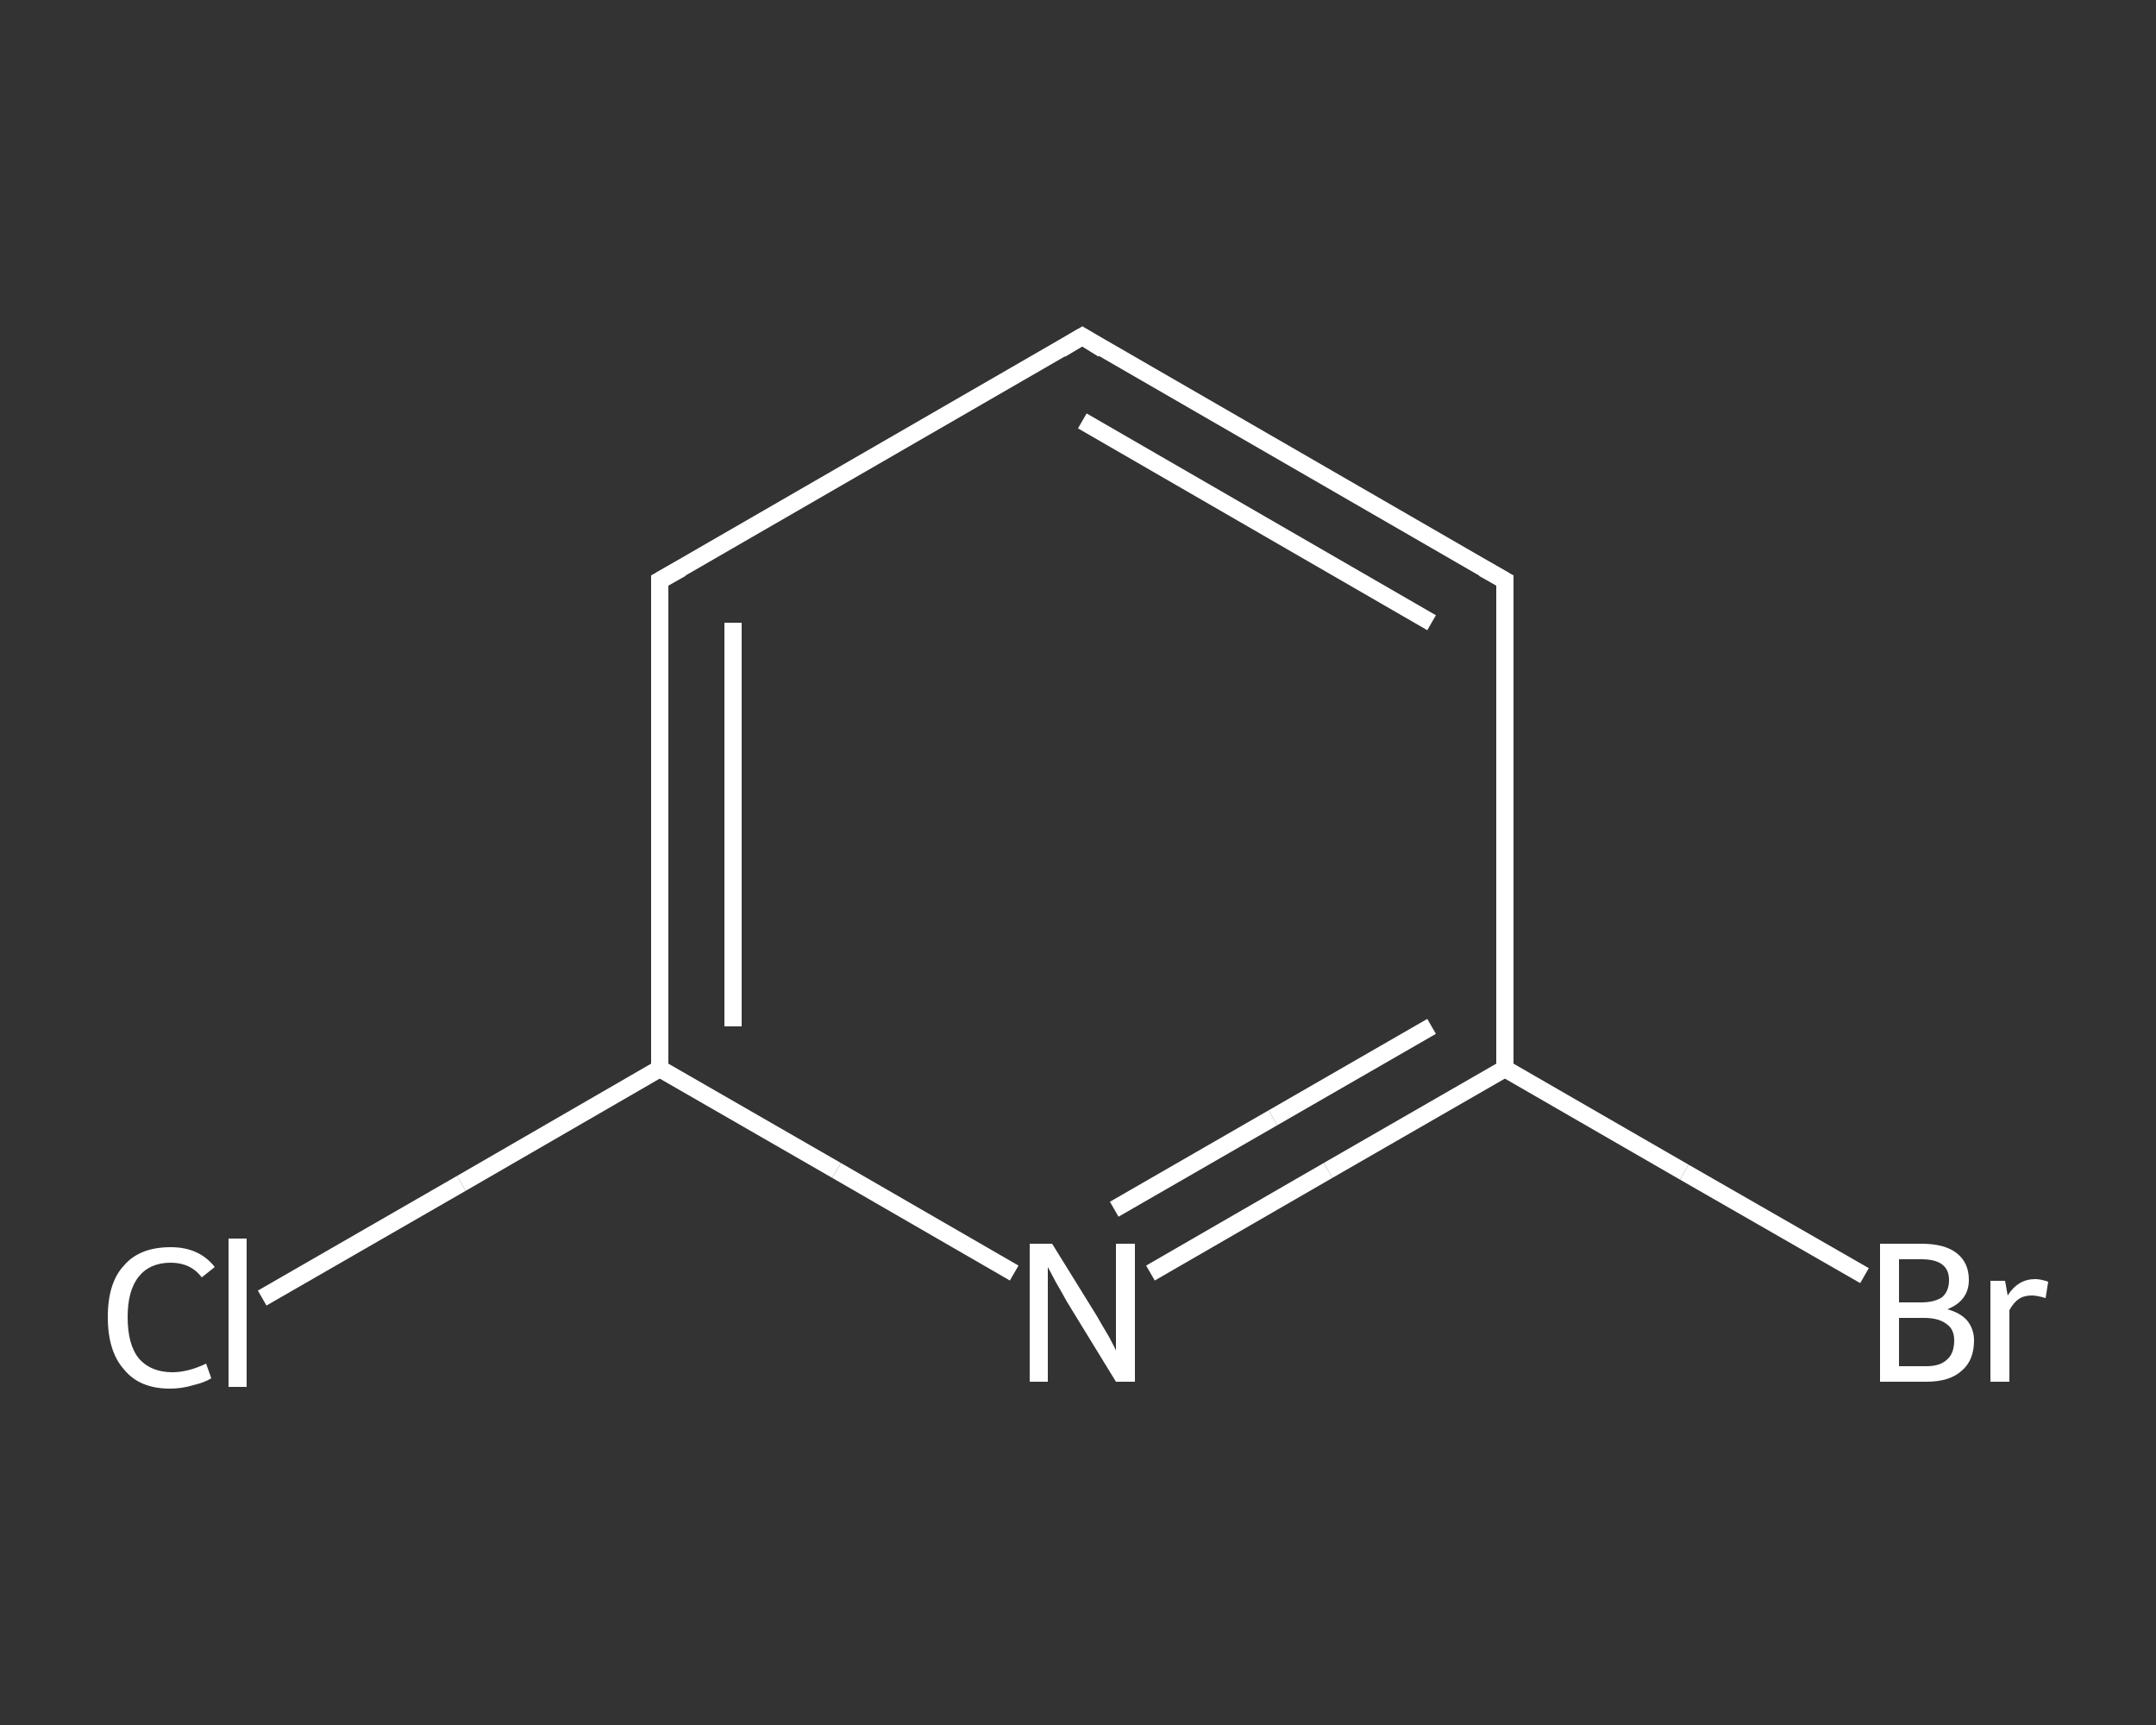 <?xml version='1.0' encoding='iso-8859-1'?>
<svg version='1.1' baseProfile='full'
              xmlns='http://www.w3.org/2000/svg'
                      xmlns:rdkit='http://www.rdkit.org/xml'
                      xmlns:xlink='http://www.w3.org/1999/xlink'
                  xml:space='preserve'
width='250px' height='200px' viewBox='0 0 250 200'>
<rect x="0" y="0" width="250" height="200" fill="#333333" stroke="none"/>
<!-- END OF HEADER -->
<rect style='opacity:1.0;fill:transparent;stroke:none' width='250.0' height='200.0' x='0.0' y='0.0'> </rect>
<path class='bond-0 atom-0 atom-1' d='M 30.4,150.5 L 53.5,137.2' style='fill:none;fill-rule:evenodd;stroke:#FFFFFF;stroke-width:2.0px;stroke-linecap:butt;stroke-linejoin:miter;stroke-opacity:1' />
<path class='bond-0 atom-0 atom-1' d='M 53.5,137.2 L 76.5,123.9' style='fill:none;fill-rule:evenodd;stroke:#FFFFFF;stroke-width:2.0px;stroke-linecap:butt;stroke-linejoin:miter;stroke-opacity:1' />
<path class='bond-1 atom-1 atom-2' d='M 76.5,123.9 L 76.5,67.3' style='fill:none;fill-rule:evenodd;stroke:#FFFFFF;stroke-width:2.0px;stroke-linecap:butt;stroke-linejoin:miter;stroke-opacity:1' />
<path class='bond-1 atom-1 atom-2' d='M 85.0,119.0 L 85.0,72.2' style='fill:none;fill-rule:evenodd;stroke:#FFFFFF;stroke-width:2.0px;stroke-linecap:butt;stroke-linejoin:miter;stroke-opacity:1' />
<path class='bond-2 atom-2 atom-3' d='M 76.5,67.3 L 125.5,39.0' style='fill:none;fill-rule:evenodd;stroke:#FFFFFF;stroke-width:2.0px;stroke-linecap:butt;stroke-linejoin:miter;stroke-opacity:1' />
<path class='bond-3 atom-3 atom-4' d='M 125.5,39.0 L 174.5,67.3' style='fill:none;fill-rule:evenodd;stroke:#FFFFFF;stroke-width:2.0px;stroke-linecap:butt;stroke-linejoin:miter;stroke-opacity:1' />
<path class='bond-3 atom-3 atom-4' d='M 125.5,48.8 L 166.0,72.2' style='fill:none;fill-rule:evenodd;stroke:#FFFFFF;stroke-width:2.0px;stroke-linecap:butt;stroke-linejoin:miter;stroke-opacity:1' />
<path class='bond-4 atom-4 atom-5' d='M 174.5,67.3 L 174.5,123.9' style='fill:none;fill-rule:evenodd;stroke:#FFFFFF;stroke-width:2.0px;stroke-linecap:butt;stroke-linejoin:miter;stroke-opacity:1' />
<path class='bond-5 atom-5 atom-6' d='M 174.5,123.9 L 195.3,135.9' style='fill:none;fill-rule:evenodd;stroke:#FFFFFF;stroke-width:2.0px;stroke-linecap:butt;stroke-linejoin:miter;stroke-opacity:1' />
<path class='bond-5 atom-5 atom-6' d='M 195.3,135.9 L 216.2,147.9' style='fill:none;fill-rule:evenodd;stroke:#FFFFFF;stroke-width:2.0px;stroke-linecap:butt;stroke-linejoin:miter;stroke-opacity:1' />
<path class='bond-6 atom-5 atom-7' d='M 174.5,123.9 L 154.0,135.7' style='fill:none;fill-rule:evenodd;stroke:#FFFFFF;stroke-width:2.0px;stroke-linecap:butt;stroke-linejoin:miter;stroke-opacity:1' />
<path class='bond-6 atom-5 atom-7' d='M 154.0,135.7 L 133.4,147.6' style='fill:none;fill-rule:evenodd;stroke:#FFFFFF;stroke-width:2.0px;stroke-linecap:butt;stroke-linejoin:miter;stroke-opacity:1' />
<path class='bond-6 atom-5 atom-7' d='M 166.0,119.0 L 147.6,129.6' style='fill:none;fill-rule:evenodd;stroke:#FFFFFF;stroke-width:2.0px;stroke-linecap:butt;stroke-linejoin:miter;stroke-opacity:1' />
<path class='bond-6 atom-5 atom-7' d='M 147.6,129.6 L 129.2,140.2' style='fill:none;fill-rule:evenodd;stroke:#FFFFFF;stroke-width:2.0px;stroke-linecap:butt;stroke-linejoin:miter;stroke-opacity:1' />
<path class='bond-7 atom-7 atom-1' d='M 117.6,147.6 L 97.0,135.7' style='fill:none;fill-rule:evenodd;stroke:#FFFFFF;stroke-width:2.0px;stroke-linecap:butt;stroke-linejoin:miter;stroke-opacity:1' />
<path class='bond-7 atom-7 atom-1' d='M 97.0,135.7 L 76.5,123.9' style='fill:none;fill-rule:evenodd;stroke:#FFFFFF;stroke-width:2.0px;stroke-linecap:butt;stroke-linejoin:miter;stroke-opacity:1' />
<path d='M 76.5,70.2 L 76.5,67.3 L 79.0,65.9' style='fill:none;stroke:#FFFFFF;stroke-width:2.0px;stroke-linecap:butt;stroke-linejoin:miter;stroke-opacity:1;' />
<path d='M 123.0,40.5 L 125.5,39.0 L 127.9,40.5' style='fill:none;stroke:#FFFFFF;stroke-width:2.0px;stroke-linecap:butt;stroke-linejoin:miter;stroke-opacity:1;' />
<path d='M 172.0,65.9 L 174.5,67.3 L 174.5,70.2' style='fill:none;stroke:#FFFFFF;stroke-width:2.0px;stroke-linecap:butt;stroke-linejoin:miter;stroke-opacity:1;' />
<path class='atom-0' d='M 12.5 152.7
Q 12.5 148.7, 14.4 146.7
Q 16.2 144.6, 19.8 144.6
Q 23.1 144.6, 24.9 146.9
L 23.4 148.1
Q 22.1 146.4, 19.8 146.4
Q 17.4 146.4, 16.1 148.0
Q 14.8 149.6, 14.8 152.7
Q 14.8 155.9, 16.1 157.5
Q 17.5 159.1, 20.0 159.1
Q 21.8 159.1, 23.9 158.1
L 24.5 159.8
Q 23.7 160.3, 22.4 160.6
Q 21.1 161.0, 19.7 161.0
Q 16.2 161.0, 14.4 158.8
Q 12.5 156.7, 12.5 152.7
' fill='#FFFFFF'/>
<path class='atom-0' d='M 26.5 143.6
L 28.6 143.6
L 28.6 160.8
L 26.5 160.8
L 26.5 143.6
' fill='#FFFFFF'/>
<path class='atom-6' d='M 225.8 151.8
Q 227.3 152.2, 228.1 153.1
Q 228.9 154.1, 228.9 155.4
Q 228.9 157.7, 227.5 158.9
Q 226.1 160.2, 223.4 160.2
L 218.0 160.2
L 218.0 144.2
L 222.8 144.2
Q 225.5 144.2, 226.9 145.3
Q 228.3 146.4, 228.3 148.4
Q 228.3 150.8, 225.8 151.8
M 220.2 146.0
L 220.2 151.0
L 222.8 151.0
Q 224.3 151.0, 225.2 150.4
Q 226.0 149.7, 226.0 148.4
Q 226.0 146.0, 222.8 146.0
L 220.2 146.0
M 223.4 158.4
Q 225.0 158.4, 225.8 157.6
Q 226.6 156.9, 226.6 155.4
Q 226.6 154.1, 225.7 153.5
Q 224.8 152.8, 223.1 152.8
L 220.2 152.8
L 220.2 158.4
L 223.4 158.4
' fill='#FFFFFF'/>
<path class='atom-6' d='M 232.5 148.5
L 232.8 150.2
Q 234.0 148.3, 236.0 148.3
Q 236.6 148.3, 237.5 148.6
L 237.2 150.5
Q 236.2 150.2, 235.6 150.2
Q 234.7 150.2, 234.1 150.6
Q 233.5 151.0, 233.0 151.9
L 233.0 160.2
L 230.8 160.2
L 230.8 148.5
L 232.5 148.5
' fill='#FFFFFF'/>
<path class='atom-7' d='M 122.0 144.2
L 127.2 152.6
Q 127.7 153.5, 128.6 155.0
Q 129.4 156.5, 129.4 156.6
L 129.4 144.2
L 131.6 144.2
L 131.6 160.2
L 129.4 160.2
L 123.7 150.9
Q 123.1 149.8, 122.4 148.6
Q 121.7 147.3, 121.5 146.9
L 121.5 160.2
L 119.4 160.2
L 119.4 144.2
L 122.0 144.2
' fill='#FFFFFF'/>
</svg>
